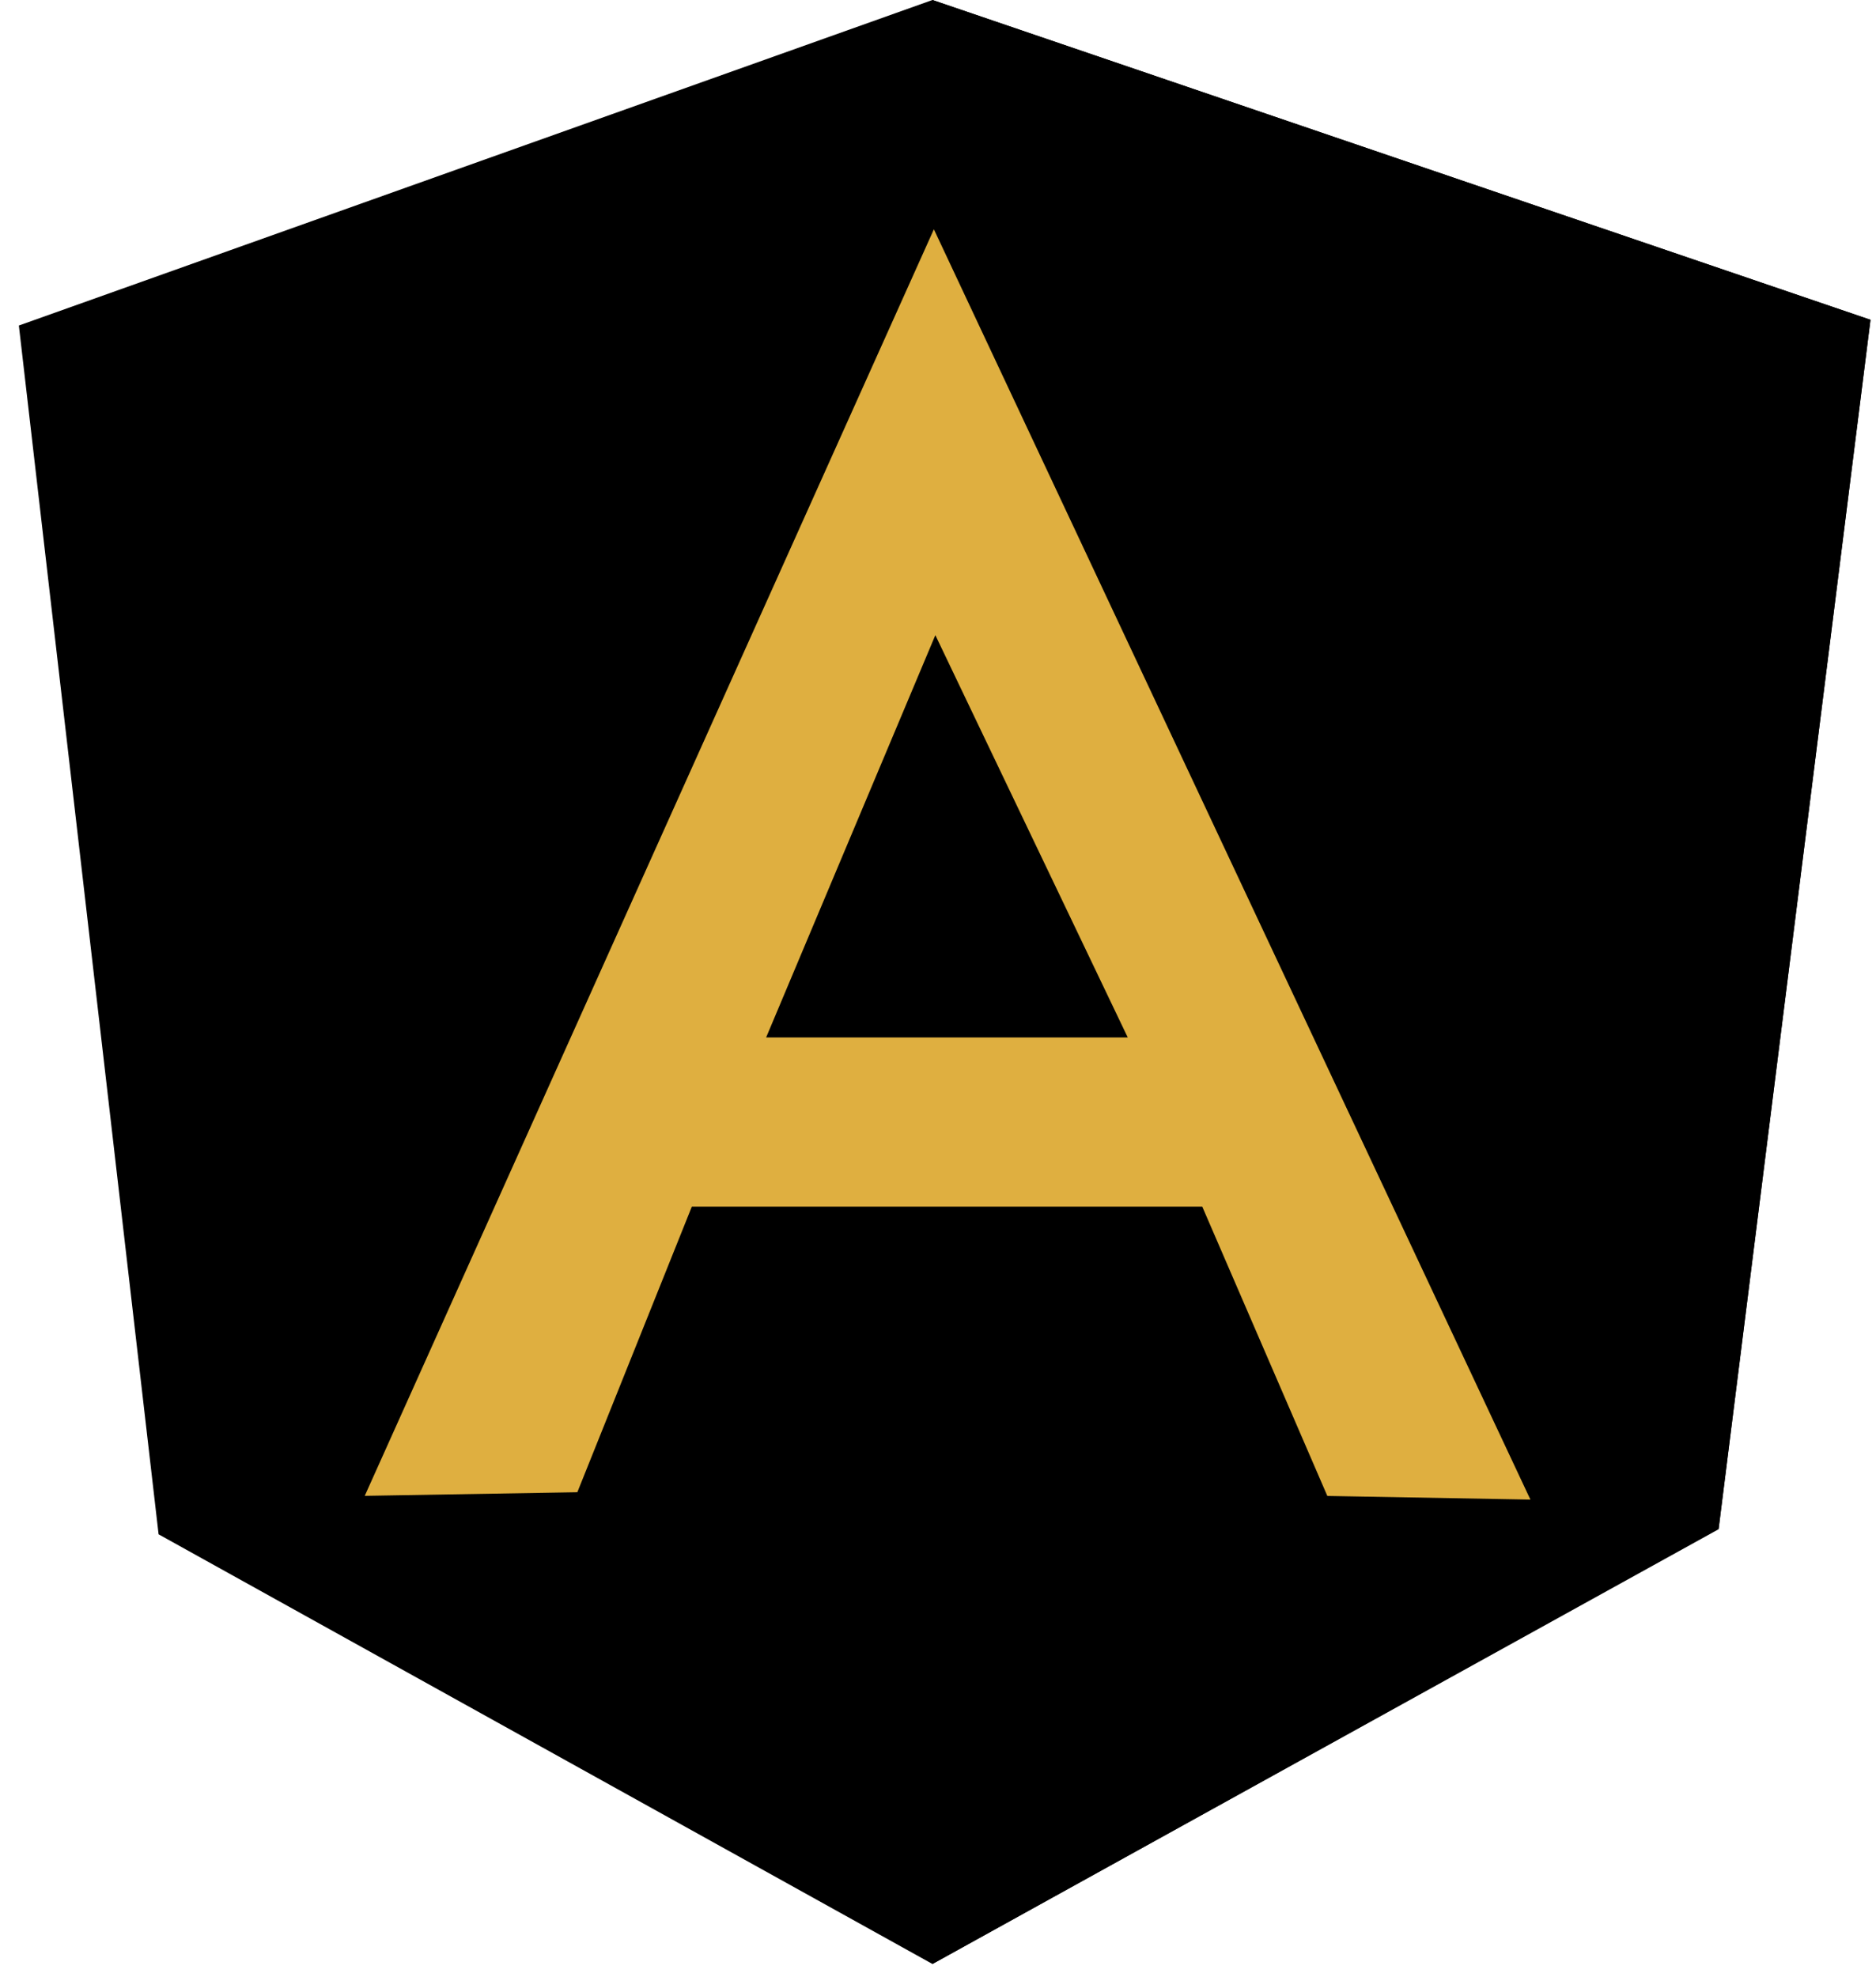 <svg width="56" height="59" viewBox="0 0 56 59" fill="none" xmlns="http://www.w3.org/2000/svg">
<path d="M0.563 9.715L27.834 0L55.835 9.544L51.302 45.617L27.834 58.613L4.734 45.79L0.563 9.715Z" fill="black"/>
<path d="M55.836 9.544L27.835 0V58.613L51.302 45.638L55.836 9.544Z" fill="black"/>
<path d="M27.877 6.843L10.888 44.642L17.234 44.534L20.652 36.01H35.888L39.622 44.645L45.684 44.754L27.877 6.843ZM27.921 18.955L33.664 30.961H22.87L27.921 18.955Z" fill="#DFAF40"/>
</svg>
